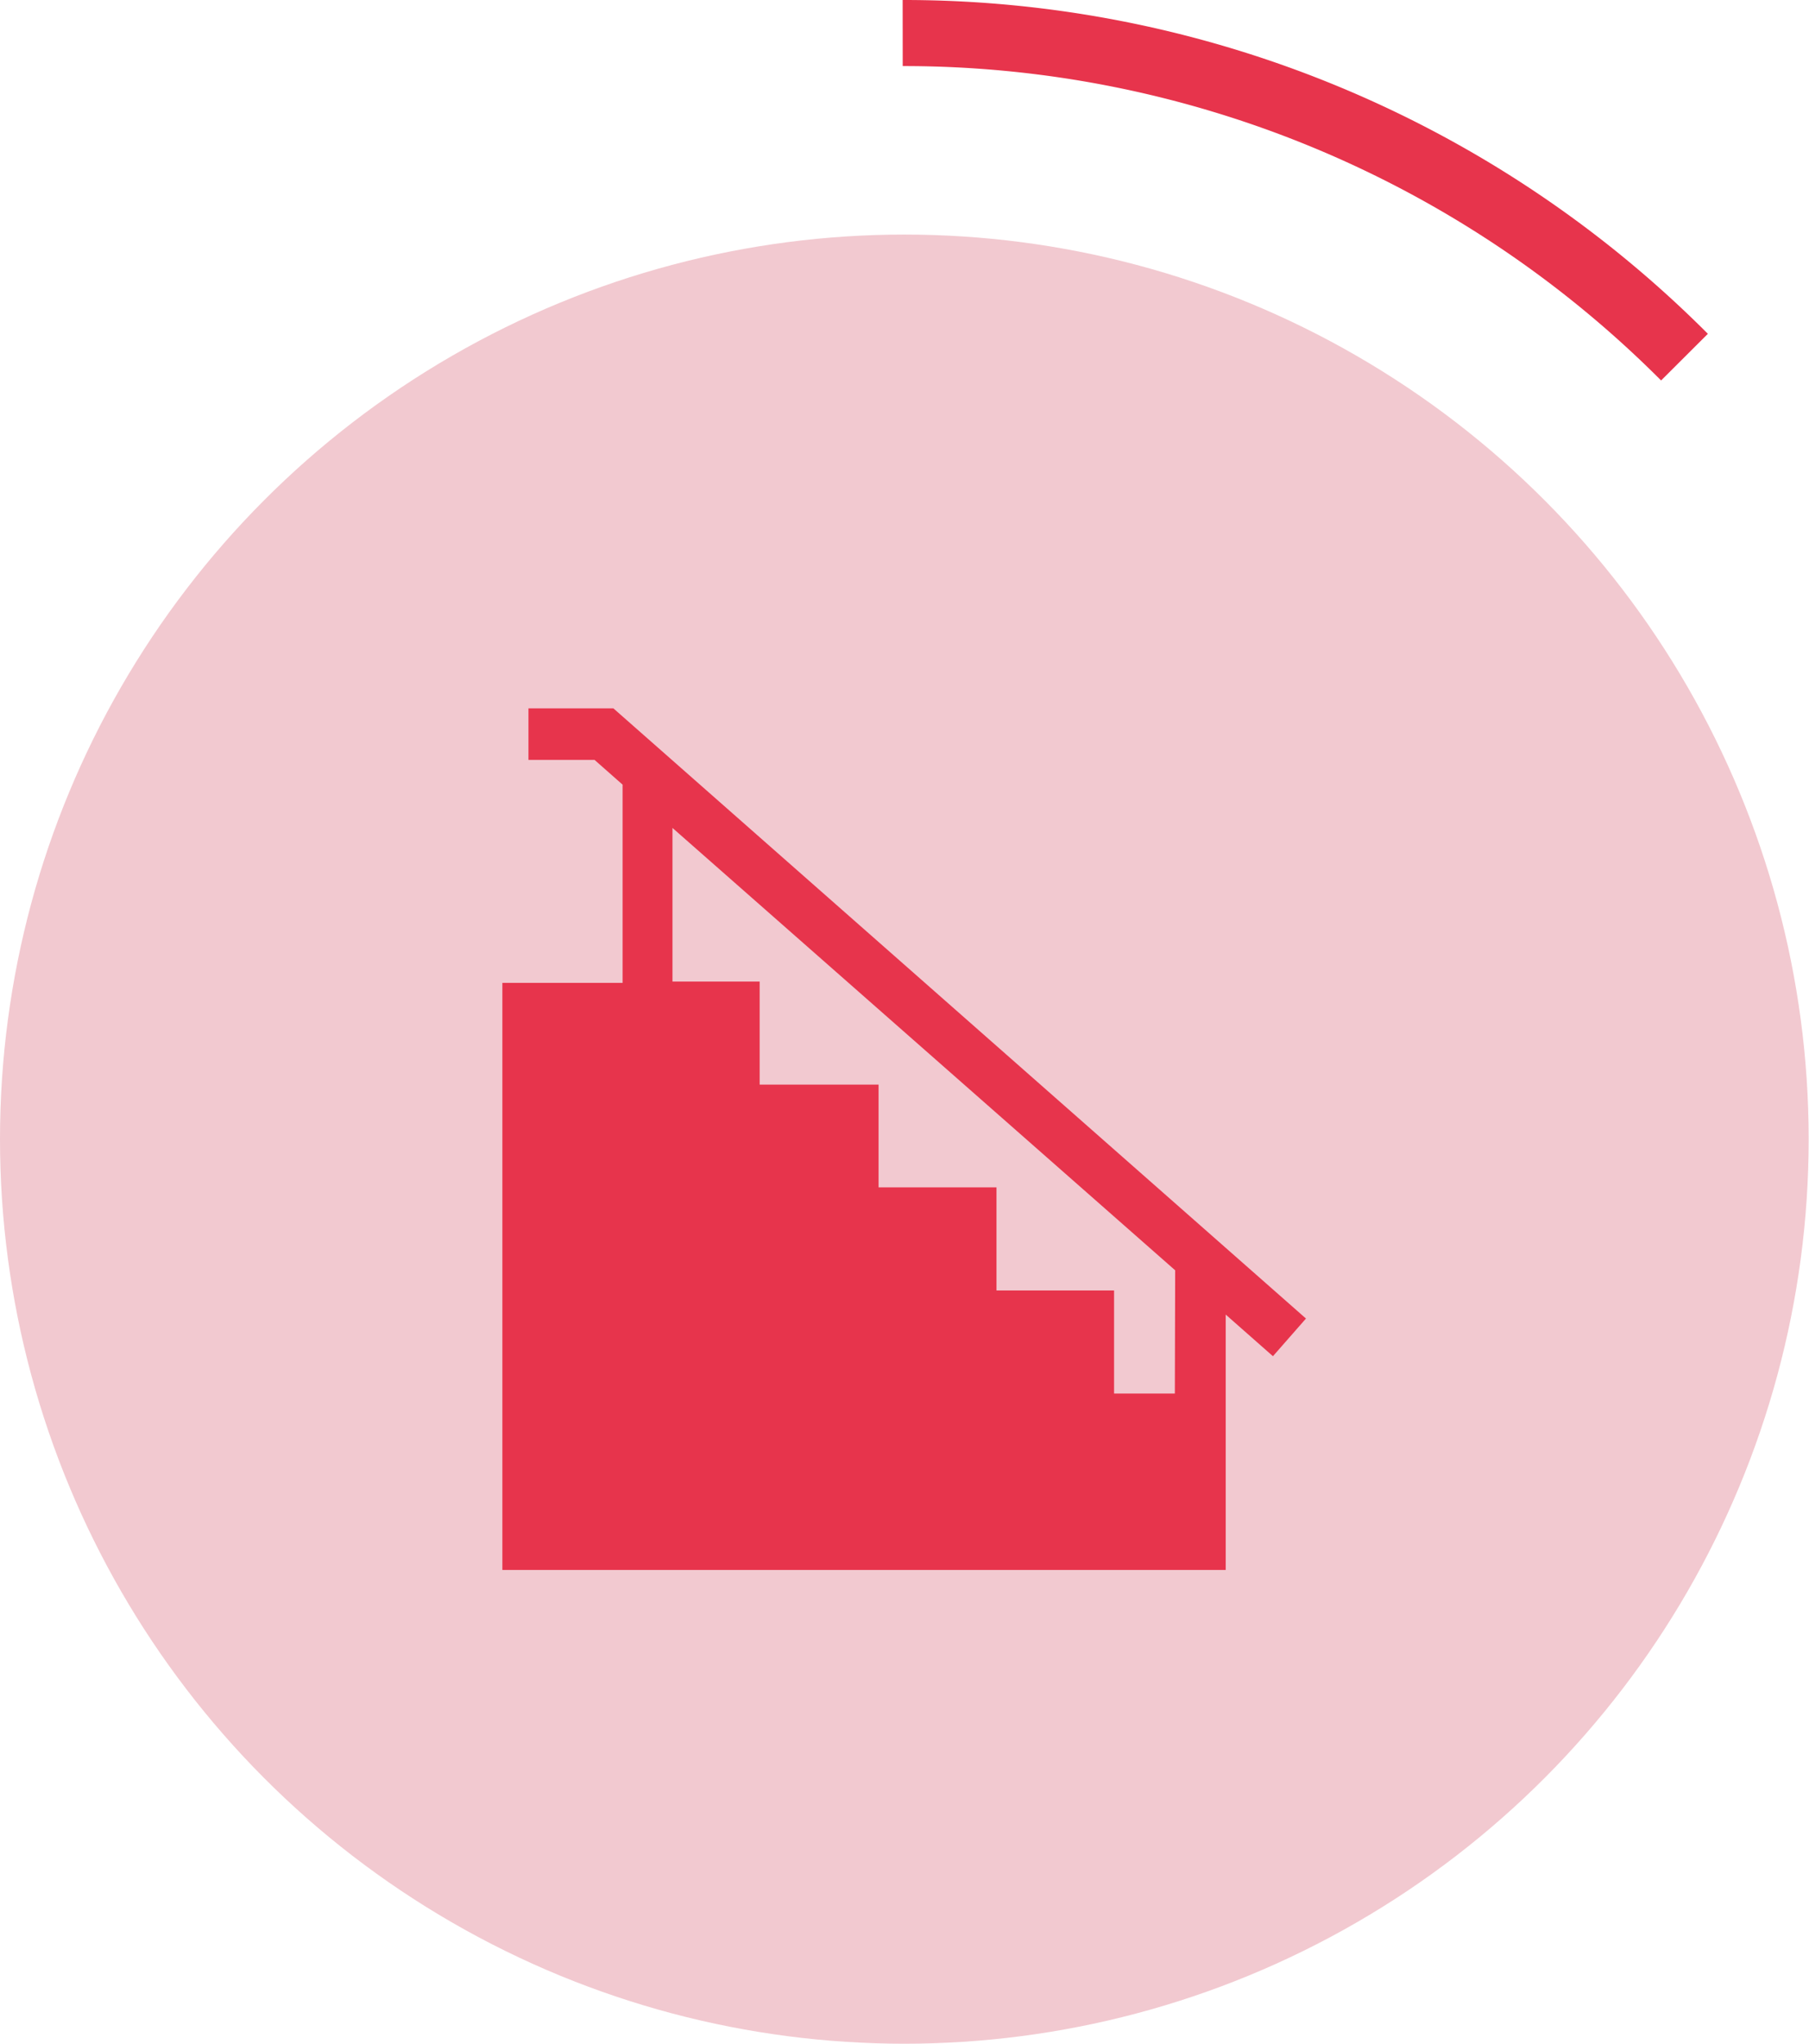 <svg xmlns="http://www.w3.org/2000/svg" viewBox="0 0 54.77 61.86"><defs><style>.cls-1{fill:#f2c9d0;}.cls-2{fill:#e7344c;}.cls-3{fill:none;stroke:#e7344c;stroke-miterlimit:10;stroke-width:2px;}</style></defs><g id="Layer_2" data-name="Layer 2"><g id="Layer_1-2" data-name="Layer 1"><g id="Locaux_secondaires_techniques_-15" data-name="Locaux secondaires &amp; techniques -15"><circle id="Icon.BG" class="cls-1" cx="27.38" cy="34.48" r="27.38"/><path class="cls-2" d="M18.57,21.44H16V23h2l.85.75v6H15.21V47.52h21.9V39.79l1.43,1.26,1-1.14Zm17,20.74H33.73V39.06H30.17V35.94H26.6V32.83H23V29.71H20.36V25.06L35.58,38.45Z"/><path class="cls-3" d="M27.33,1A33.38,33.38,0,0,1,51,10.81"/></g></g></g></svg>